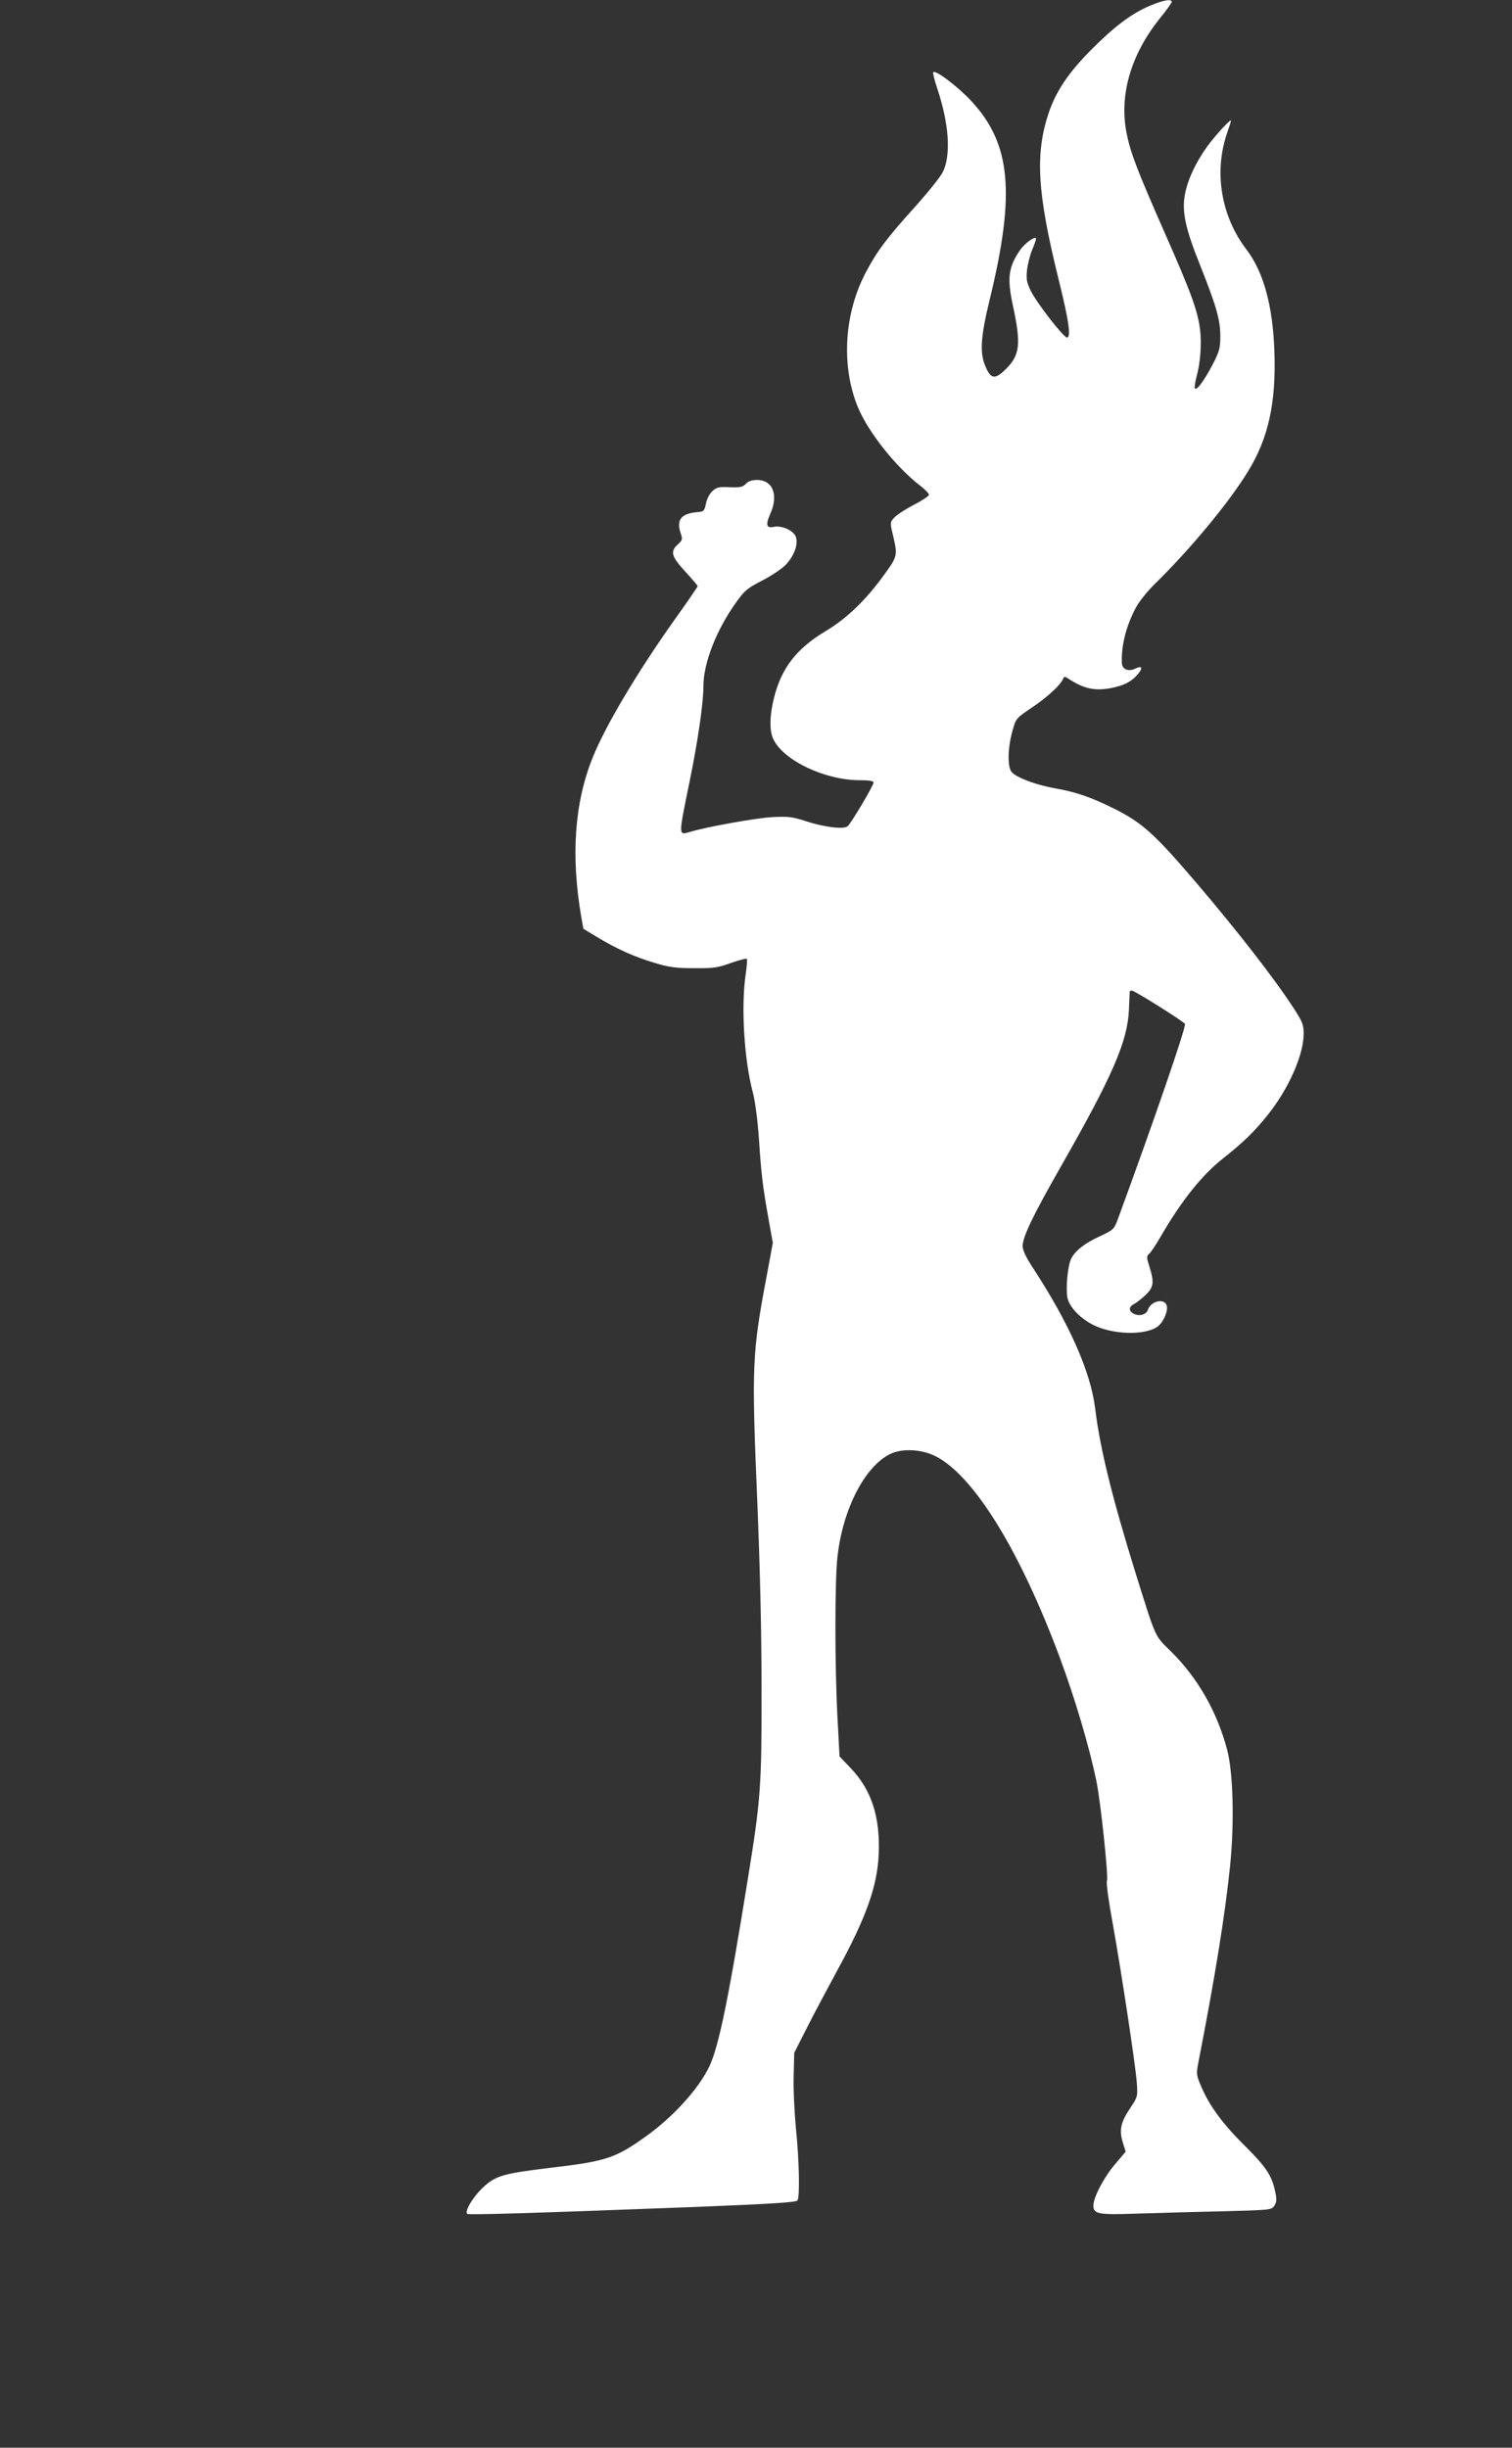 <?xml version="1.0" standalone="no"?>
<!DOCTYPE svg PUBLIC "-//W3C//DTD SVG 20010904//EN"
 "http://www.w3.org/TR/2001/REC-SVG-20010904/DTD/svg10.dtd">
<svg version="1.0" xmlns="http://www.w3.org/2000/svg"
 width="791pt" height="1280pt" viewBox="0 0 791 1280"
 preserveAspectRatio="xMidYMid meet">
<rect x="0" y="0" width="791" height="1280" fill="#333333" stroke="none"/>
<g transform="translate(0,1280) scale(0.1,-0.1)"
fill="#ffffff" stroke="none">
<path d="M6018 12771 c-96 -40 -188 -109 -308 -230 -120 -120 -186 -219 -224
-332 -72 -216 -60 -417 53 -874 53 -213 65 -300 43 -300 -18 0 -157 179 -189
243 -22 45 -25 61 -20 111 4 32 16 79 27 105 11 26 20 52 20 57 0 19 -57 -21
-83 -58 -62 -90 -69 -147 -38 -291 43 -199 37 -258 -34 -329 -57 -58 -80 -57
-107 5 -34 73 -29 156 20 357 135 555 111 815 -98 1038 -73 78 -192 167 -198
148 -2 -6 8 -44 22 -86 61 -183 72 -347 28 -435 -12 -25 -79 -108 -148 -185
-143 -158 -195 -227 -252 -335 -117 -217 -133 -495 -43 -712 55 -130 197 -309
325 -408 25 -19 45 -40 46 -47 0 -7 -35 -30 -79 -53 -43 -22 -89 -52 -102 -66
-22 -24 -23 -27 -10 -82 28 -119 28 -118 -43 -217 -96 -133 -197 -230 -306
-295 -151 -90 -231 -192 -270 -346 -24 -94 -26 -174 -4 -220 53 -111 270 -214
451 -214 49 0 73 -4 73 -12 0 -16 -117 -213 -136 -229 -21 -17 -122 -5 -219
27 -71 23 -91 25 -175 21 -85 -5 -339 -50 -429 -77 -63 -18 -63 -29 -3 265 43
209 72 410 72 498 0 119 68 293 169 434 46 65 59 76 140 118 52 27 105 63 125
85 44 49 64 110 48 146 -15 32 -74 57 -113 49 -39 -9 -45 10 -20 66 45 99 15
179 -68 179 -27 0 -46 -6 -59 -20 -16 -17 -29 -20 -84 -18 -58 3 -69 0 -92
-21 -14 -13 -29 -42 -33 -65 -8 -38 -11 -41 -43 -44 -86 -7 -112 -39 -90 -108
12 -34 11 -38 -14 -61 -41 -37 -34 -63 39 -142 36 -39 65 -74 65 -76 0 -3 -53
-81 -119 -173 -199 -280 -365 -560 -431 -725 -95 -237 -114 -513 -59 -833 l11
-61 76 -46 c100 -60 191 -101 299 -133 72 -22 109 -27 203 -27 102 -1 124 2
193 27 43 15 81 25 84 22 3 -3 0 -39 -6 -81 -25 -171 -8 -449 38 -620 11 -41
24 -139 31 -235 12 -187 20 -254 51 -427 l22 -122 -31 -168 c-78 -410 -80
-477 -51 -1168 15 -358 23 -694 23 -995 1 -505 -4 -578 -70 -985 -103 -642
-154 -887 -203 -991 -57 -119 -190 -265 -336 -369 -155 -110 -204 -127 -485
-160 -258 -31 -298 -42 -365 -106 -51 -48 -95 -122 -81 -136 7 -7 357 4 1220
37 371 15 502 23 508 33 13 20 9 212 -8 375 -8 84 -14 208 -12 275 l3 122 66
130 c36 72 107 204 156 295 154 281 213 446 220 615 8 194 -38 335 -146 448
l-59 62 -11 209 c-14 266 -14 708 0 833 27 249 142 473 275 539 63 31 164 26
238 -11 200 -101 442 -493 651 -1055 80 -216 152 -459 190 -640 23 -108 65
-512 56 -525 -5 -5 8 -104 30 -222 47 -265 118 -732 126 -832 5 -76 5 -76 -35
-136 -49 -73 -58 -114 -38 -179 l15 -48 -56 -66 c-58 -68 -113 -173 -113 -216
0 -44 26 -49 224 -42 100 3 299 9 444 12 261 7 264 7 279 30 12 19 13 32 4 74
-18 84 -48 129 -160 240 -113 112 -183 206 -227 309 -25 58 -26 66 -16 119 89
455 142 785 168 1042 22 225 15 481 -16 599 -52 198 -153 375 -292 513 -89 87
-78 64 -183 398 -126 405 -190 664 -215 870 -23 194 -134 446 -329 744 -34 52
-51 89 -51 110 0 48 54 160 200 416 269 471 349 654 356 820 2 47 4 88 4 93 0
4 5 7 11 7 14 0 264 -157 278 -174 9 -11 -163 -509 -350 -1019 -21 -56 -23
-58 -93 -91 -81 -37 -130 -75 -152 -118 -18 -35 -29 -151 -20 -203 10 -52 73
-116 147 -149 106 -48 271 -48 329 0 30 26 53 84 43 109 -14 38 -84 20 -98
-25 -8 -25 -46 -35 -74 -20 -27 14 -27 36 2 51 12 6 39 27 60 47 43 41 46 66
20 149 -15 47 -15 54 -2 66 9 6 35 46 59 87 111 192 219 327 333 416 100 79
160 137 227 221 110 136 190 316 190 426 0 49 -6 63 -51 133 -102 157 -288
396 -503 649 -226 265 -289 321 -433 394 -120 60 -202 89 -306 107 -104 18
-206 56 -234 86 -23 26 -22 125 4 217 18 64 18 65 103 122 82 55 151 120 162
150 4 11 9 12 24 2 82 -54 138 -67 222 -52 67 13 106 31 138 66 35 38 32 55
-6 37 -36 -18 -70 -5 -71 29 -4 89 22 193 73 289 17 32 62 88 100 125 184 180
387 424 487 588 107 173 148 362 138 630 -9 239 -57 413 -146 530 -133 174
-172 405 -101 611 11 31 20 60 20 63 0 12 -75 -69 -121 -130 -62 -85 -108
-182 -121 -261 -15 -87 4 -175 80 -364 84 -211 106 -286 106 -370 0 -64 -4
-80 -39 -148 -48 -93 -94 -152 -95 -121 0 11 5 37 10 57 20 70 27 173 18 245
-12 97 -47 194 -185 506 -144 327 -178 416 -199 519 -40 199 21 411 173 601
35 43 63 82 63 87 0 17 -42 10 -112 -19z"/>
</g>
</svg>
